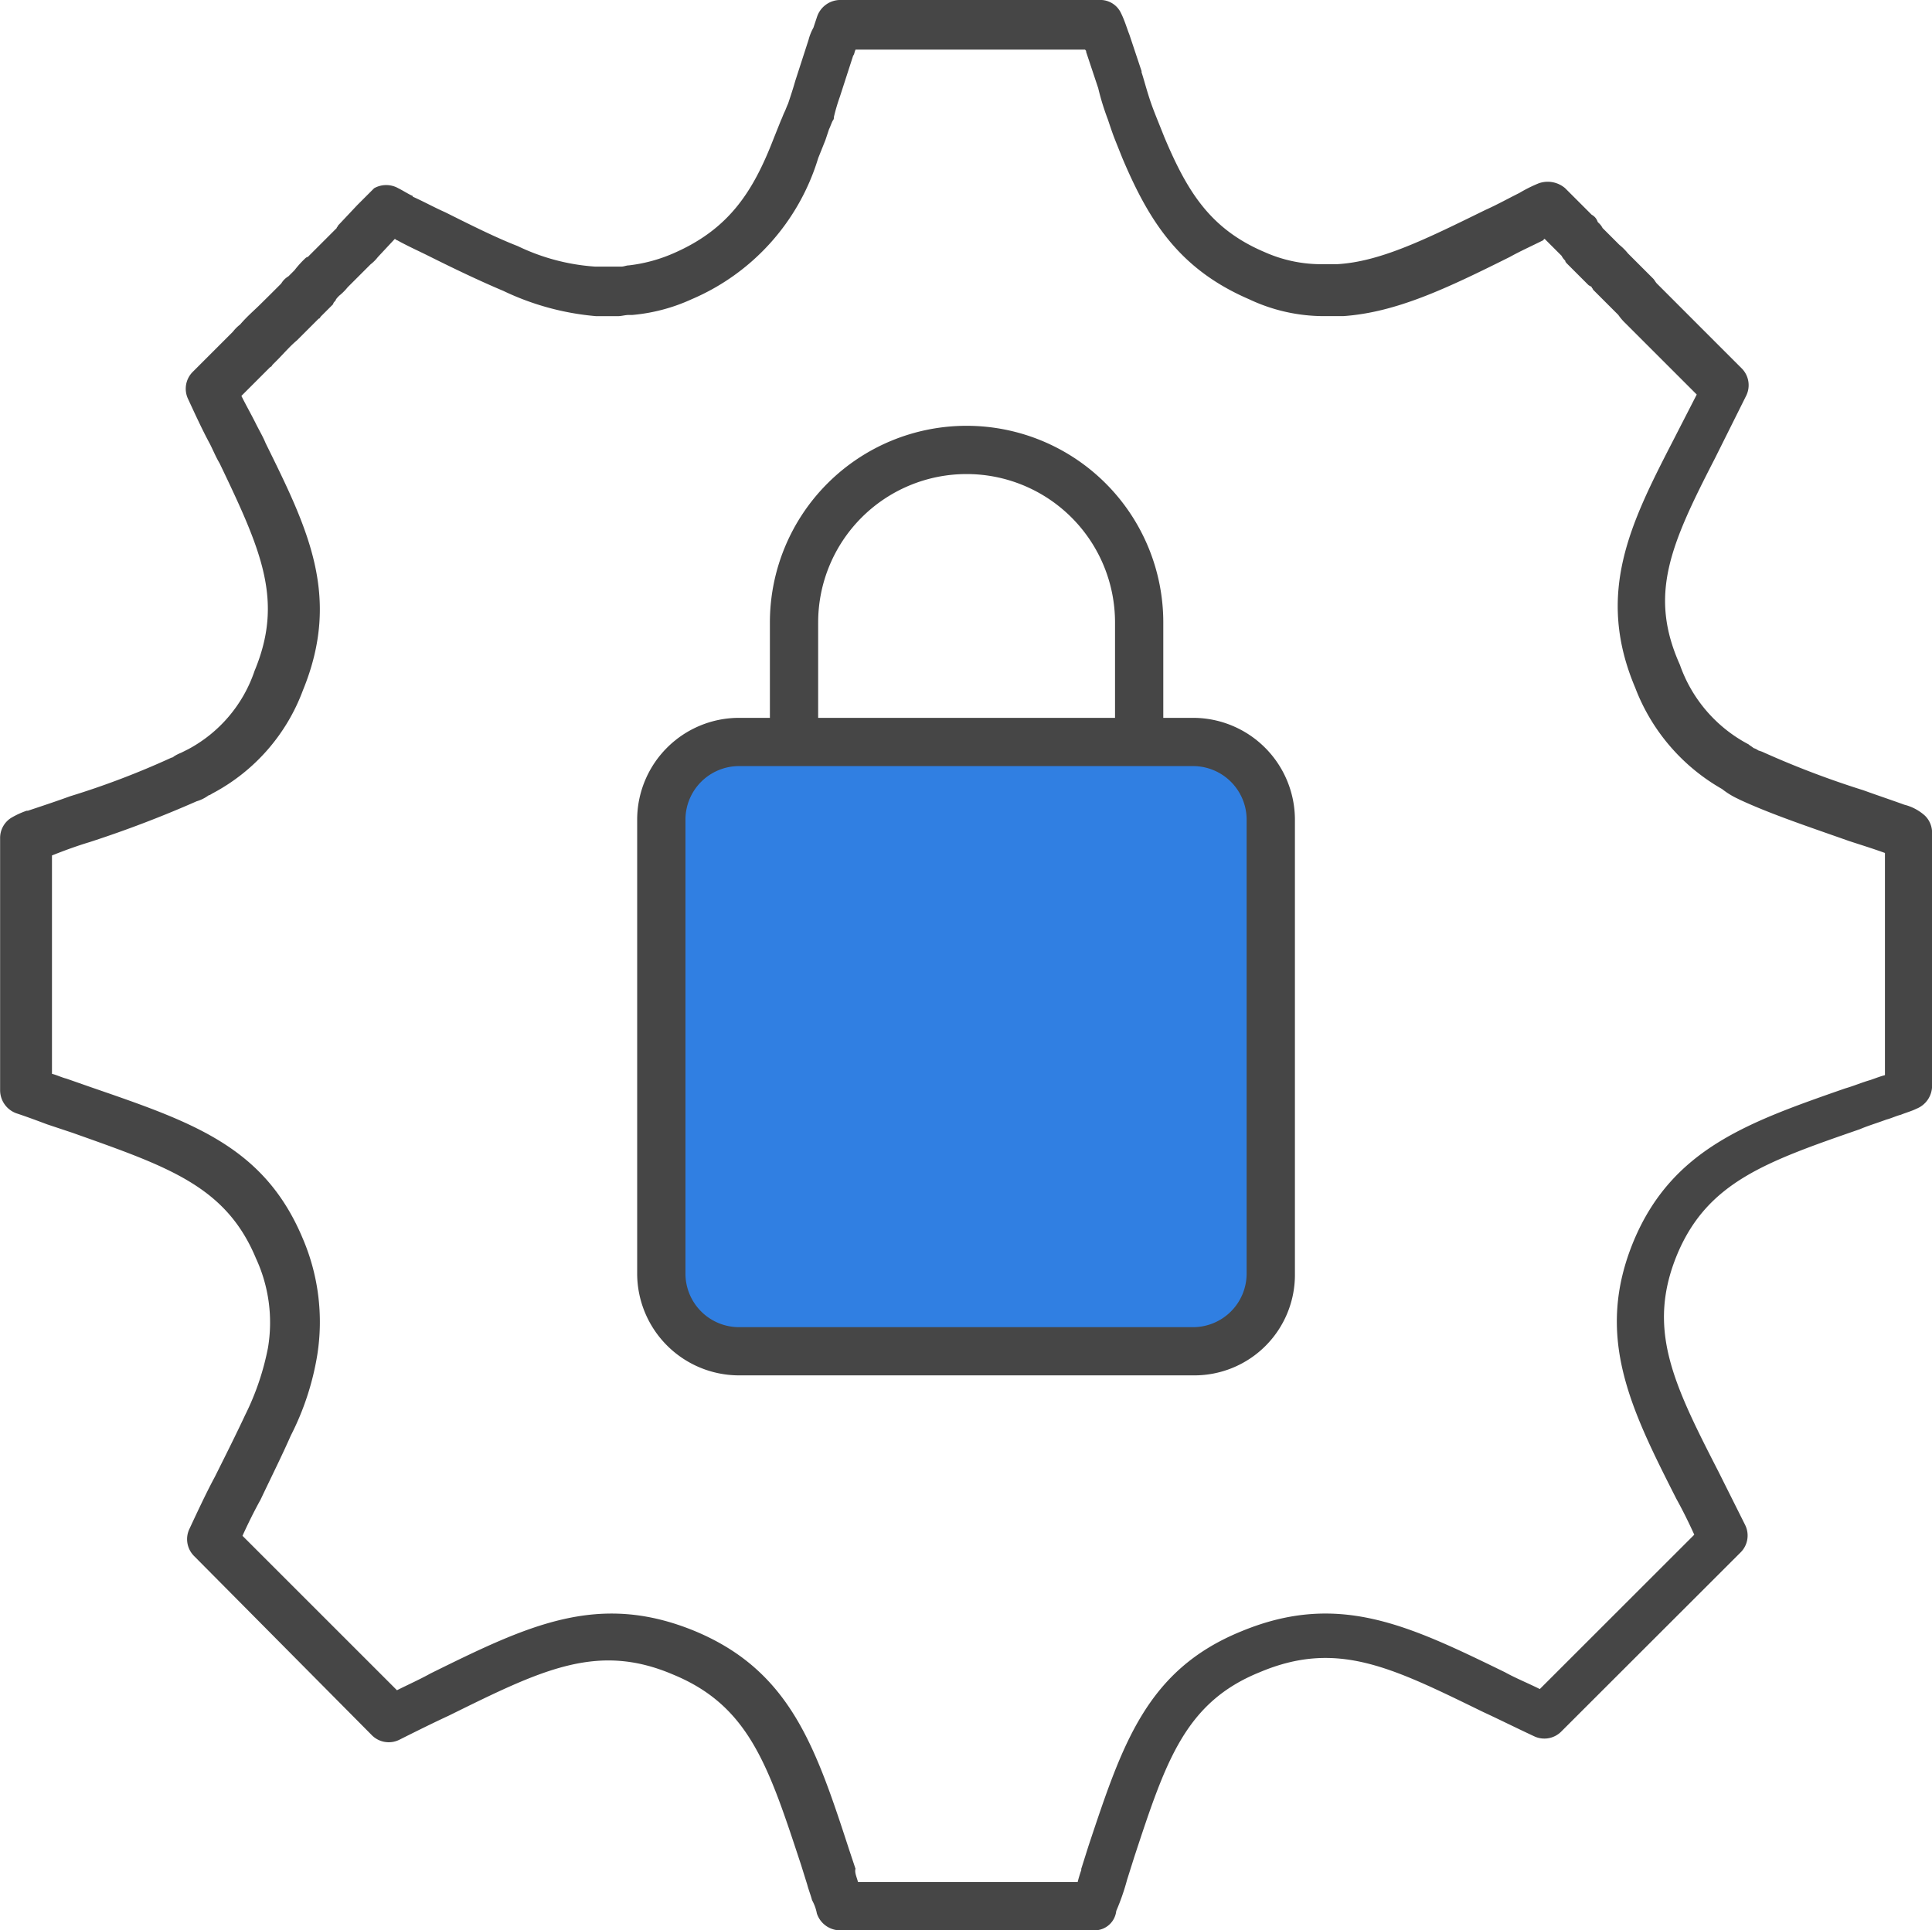 <svg xmlns="http://www.w3.org/2000/svg" width="86.465" height="86.411" viewBox="0 0 86.465 86.411">
  <g id="Application-Security-Generic_1_" data-name="Application-Security-Generic (1)" transform="translate(-15.9 -16.1)">
    <path id="Path_2527" data-name="Path 2527" d="M64.884,102.511h-11.4a1.1,1.1,0,0,1-1.026-.756,1.935,1.935,0,0,0-.216-.594c-.054-.216-.162-.486-.216-.7l-.27-.864c-1.458-4.429-2.322-7.129-5.725-8.533-3.4-1.458-5.887-.216-10.045,1.836-.7.324-1.458.7-2.214,1.08a1.066,1.066,0,0,1-1.242-.216L24.6,85.769a1.066,1.066,0,0,1-.216-1.242c.378-.81.756-1.62,1.134-2.322.486-.972.972-1.944,1.35-2.754a11.767,11.767,0,0,0,1.026-3.024,6.844,6.844,0,0,0-.54-4c-1.35-3.24-3.942-4.1-8.209-5.617l-1.134-.378c-.432-.162-.864-.324-1.35-.486a1.1,1.1,0,0,1-.756-1.026V53.635a1.061,1.061,0,0,1,.486-.918,3.712,3.712,0,0,1,.7-.324h.054c.648-.216,1.3-.432,1.89-.648a36.912,36.912,0,0,0,4.537-1.728.167.167,0,0,0,.108-.054A1.8,1.8,0,0,1,24,49.8l.324-.162a6.236,6.236,0,0,0,2.97-3.51c1.3-3.132.324-5.347-1.566-9.289-.162-.27-.27-.54-.432-.864-.324-.594-.648-1.3-.972-2a1.066,1.066,0,0,1,.216-1.242l1.782-1.782a1.776,1.776,0,0,1,.324-.324c.324-.378.648-.648.918-.918L28,29.278l.486-.486a.917.917,0,0,1,.324-.324l.27-.27a4.415,4.415,0,0,1,.432-.486c.054-.054.108-.108.162-.108l.054-.054.162-.162.918-.918.162-.162c0-.054.054-.054.054-.108l.864-.918.432-.432.324-.324a1.1,1.1,0,0,1,1.08,0c.216.108.378.216.594.324a.053.053,0,0,1,.054.054c.486.216.972.486,1.458.7,1.188.594,2.268,1.134,3.24,1.512a9.424,9.424,0,0,0,3.456.918h1.188c.108,0,.216-.054.324-.054a6.958,6.958,0,0,0,2-.54c2.484-1.08,3.564-2.754,4.483-5.131l.324-.81c.054-.108.108-.27.162-.378s.108-.27.162-.378c.108-.324.216-.648.324-1.026l.594-1.836a2.257,2.257,0,0,1,.216-.54l.162-.486a1.1,1.1,0,0,1,1.026-.756H65.1a1.02,1.02,0,0,1,.972.594c.162.324.27.7.378.972l.54,1.62v.054c.108.324.216.756.378,1.242.108.324.216.594.324.864l.324.81c1.026,2.43,2.052,4.1,4.483,5.131a6.218,6.218,0,0,0,2.43.54h.81c1.944-.108,4-1.134,6.643-2.43.486-.216.972-.486,1.512-.756a6.447,6.447,0,0,1,.864-.432,1.2,1.2,0,0,1,1.188.216l1.188,1.188a.553.553,0,0,1,.27.324l.054.054a.746.746,0,0,1,.162.216l.756.756a2.438,2.438,0,0,1,.378.378l1.134,1.134c.054.054.108.162.162.216l.054.054.324.324L92.158,30.9l.324.324,1.35,1.35a1.066,1.066,0,0,1,.216,1.242l-1.4,2.808c-2,3.888-2.97,6.1-1.566,9.235a6.412,6.412,0,0,0,3.078,3.564c.054.054.162.108.216.162a.769.769,0,0,1,.216.108l.162.054a40.647,40.647,0,0,0,4.537,1.728c.594.216,1.242.432,1.836.648a2.166,2.166,0,0,1,.918.486,1.066,1.066,0,0,1,.324.756V64.706a1.108,1.108,0,0,1-.7,1.026c-.216.108-.432.162-.7.27-.216.054-.432.162-.648.216-.432.162-.81.27-1.188.432-4.213,1.458-6.8,2.376-8.155,5.563-1.4,3.348-.216,5.779,1.836,9.775l1.188,2.376a1.066,1.066,0,0,1-.216,1.242L85.785,93.6a1.066,1.066,0,0,1-1.242.216c-.81-.378-1.566-.756-2.268-1.08-4.1-2-6.535-3.24-9.991-1.782-3.348,1.35-4.213,4-5.617,8.263l-.324,1.026a10.318,10.318,0,0,1-.486,1.4A.974.974,0,0,1,64.884,102.511ZM54.3,100.351h9.829c.054-.216.108-.378.162-.54v-.054l.324-1.026c1.512-4.537,2.592-7.885,6.859-9.613,4.321-1.782,7.453-.27,11.773,1.836.486.27,1.026.486,1.566.756L91.726,84.8q-.405-.891-.81-1.62c-2.052-4.051-3.672-7.291-1.89-11.557,1.728-4.1,5.131-5.293,9.451-6.8.378-.108.756-.27,1.134-.378.162-.054.432-.162.648-.216V54.283c-.594-.216-1.134-.378-1.62-.54-1.836-.648-3.456-1.188-4.861-1.836l-.108-.054a3.538,3.538,0,0,1-.7-.432,8.83,8.83,0,0,1-3.888-4.537c-1.782-4.213-.216-7.345,1.674-11.017l1.08-2.106-.864-.864-.108-.108-.162-.162-1.782-1.782-.108-.108-.162-.162a2.35,2.35,0,0,1-.324-.378l-.972-.972-.162-.162c0-.054-.054-.054-.054-.108-.054-.054-.108-.054-.162-.108l-.918-.918c-.054-.054-.108-.108-.108-.162a.745.745,0,0,1-.162-.216h0l-.756-.756a.053.053,0,0,0-.054.054c-.54.27-1.026.486-1.512.756-2.808,1.4-5.077,2.484-7.453,2.646h-.918a7.833,7.833,0,0,1-3.294-.756c-3.132-1.35-4.483-3.51-5.671-6.319l-.324-.81c-.108-.27-.216-.594-.324-.918a11.211,11.211,0,0,1-.432-1.4l-.54-1.62c0-.054,0-.054-.054-.108H54.191c-.054.108-.054.216-.108.27l-.594,1.836a8.332,8.332,0,0,0-.27.918.2.2,0,0,1-.054.162c-.054.108-.108.27-.162.378l-.162.486-.324.81a10.027,10.027,0,0,1-5.671,6.319,8.062,8.062,0,0,1-2.646.7h-.162c-.162,0-.324.054-.486.054h-.972a11.977,11.977,0,0,1-4.159-1.134c-1.026-.432-2.16-.972-3.348-1.566-.432-.216-.918-.432-1.4-.7-.054,0-.054-.054-.108-.054l-.756.81a1.776,1.776,0,0,1-.324.324l-1.026,1.026a2.5,2.5,0,0,1-.378.378c-.054.054-.162.162-.162.216-.054.054-.108.108-.108.162l-.432.432-.108.108c-.054.054-.054.108-.108.108l-.54.54-.432.432c-.324.27-.594.594-.918.918l-.162.162c-.054.054-.054.108-.108.108l-1.3,1.3c.216.432.432.81.648,1.242.162.324.324.594.432.864,1.89,3.834,3.4,6.859,1.674,11.071a8.6,8.6,0,0,1-4,4.591c-.108.054-.162.108-.216.108a1.689,1.689,0,0,1-.54.27A50.689,50.689,0,0,1,19.9,53.8c-.54.162-1.134.378-1.674.594v9.775c.216.054.432.162.648.216l1.08.378c4.537,1.566,7.777,2.646,9.505,6.8A9.488,9.488,0,0,1,30.1,76.75a12.273,12.273,0,0,1-1.188,3.618c-.378.864-.864,1.836-1.35,2.862q-.405.729-.81,1.62l6.913,6.913c.54-.27,1.026-.486,1.512-.756,4.375-2.16,7.507-3.672,11.827-1.89,4.267,1.782,5.4,5.185,6.913,9.829l.27.81C54.137,99.919,54.245,100.135,54.3,100.351Zm46.392-45.906ZM90.7,32.626Zm-62.864-.108Zm60.812-1.944ZM30,30.358Zm56.437-2.484Zm0,0Zm0,0Zm-55.519-1.4Zm56.6-.054Zm-.216-.27ZM32.21,25.5Zm0,0Zm0,0Z" fill="#464646"/>
    <path id="Path_2528" data-name="Path 2528" d="M80.78,66.684A1.083,1.083,0,0,1,79.7,65.6V60.2a8.8,8.8,0,0,1,17.606,0V65.5a1.08,1.08,0,0,1-2.16,0V60.2a6.643,6.643,0,1,0-13.286,0v5.4A1.083,1.083,0,0,1,80.78,66.684Z" transform="translate(-29.344 -16.236)" fill="#464646"/>
    <path id="Path_2529" data-name="Path 2529" d="M94.517,77.6H74.156A3.481,3.481,0,0,0,70.7,81.056v20.361a3.481,3.481,0,0,0,3.456,3.456H94.517a3.481,3.481,0,0,0,3.456-3.456V81.056A3.38,3.38,0,0,0,94.517,77.6Z" transform="translate(-25.204 -28.286)" fill="#307fe2"/>
    <path id="Path_2530" data-name="Path 2530" d="M93.6,105.034H73.237A4.564,4.564,0,0,1,68.7,100.5V80.137A4.564,4.564,0,0,1,73.237,75.6H93.6a4.564,4.564,0,0,1,4.537,4.537V100.5A4.5,4.5,0,0,1,93.6,105.034ZM73.237,77.76a2.4,2.4,0,0,0-2.376,2.376V100.5a2.4,2.4,0,0,0,2.376,2.376H93.6a2.4,2.4,0,0,0,2.376-2.376V80.137A2.4,2.4,0,0,0,93.6,77.76Z" transform="translate(-24.284 -27.366)" fill="#464646"/>
  </g>
</svg>
